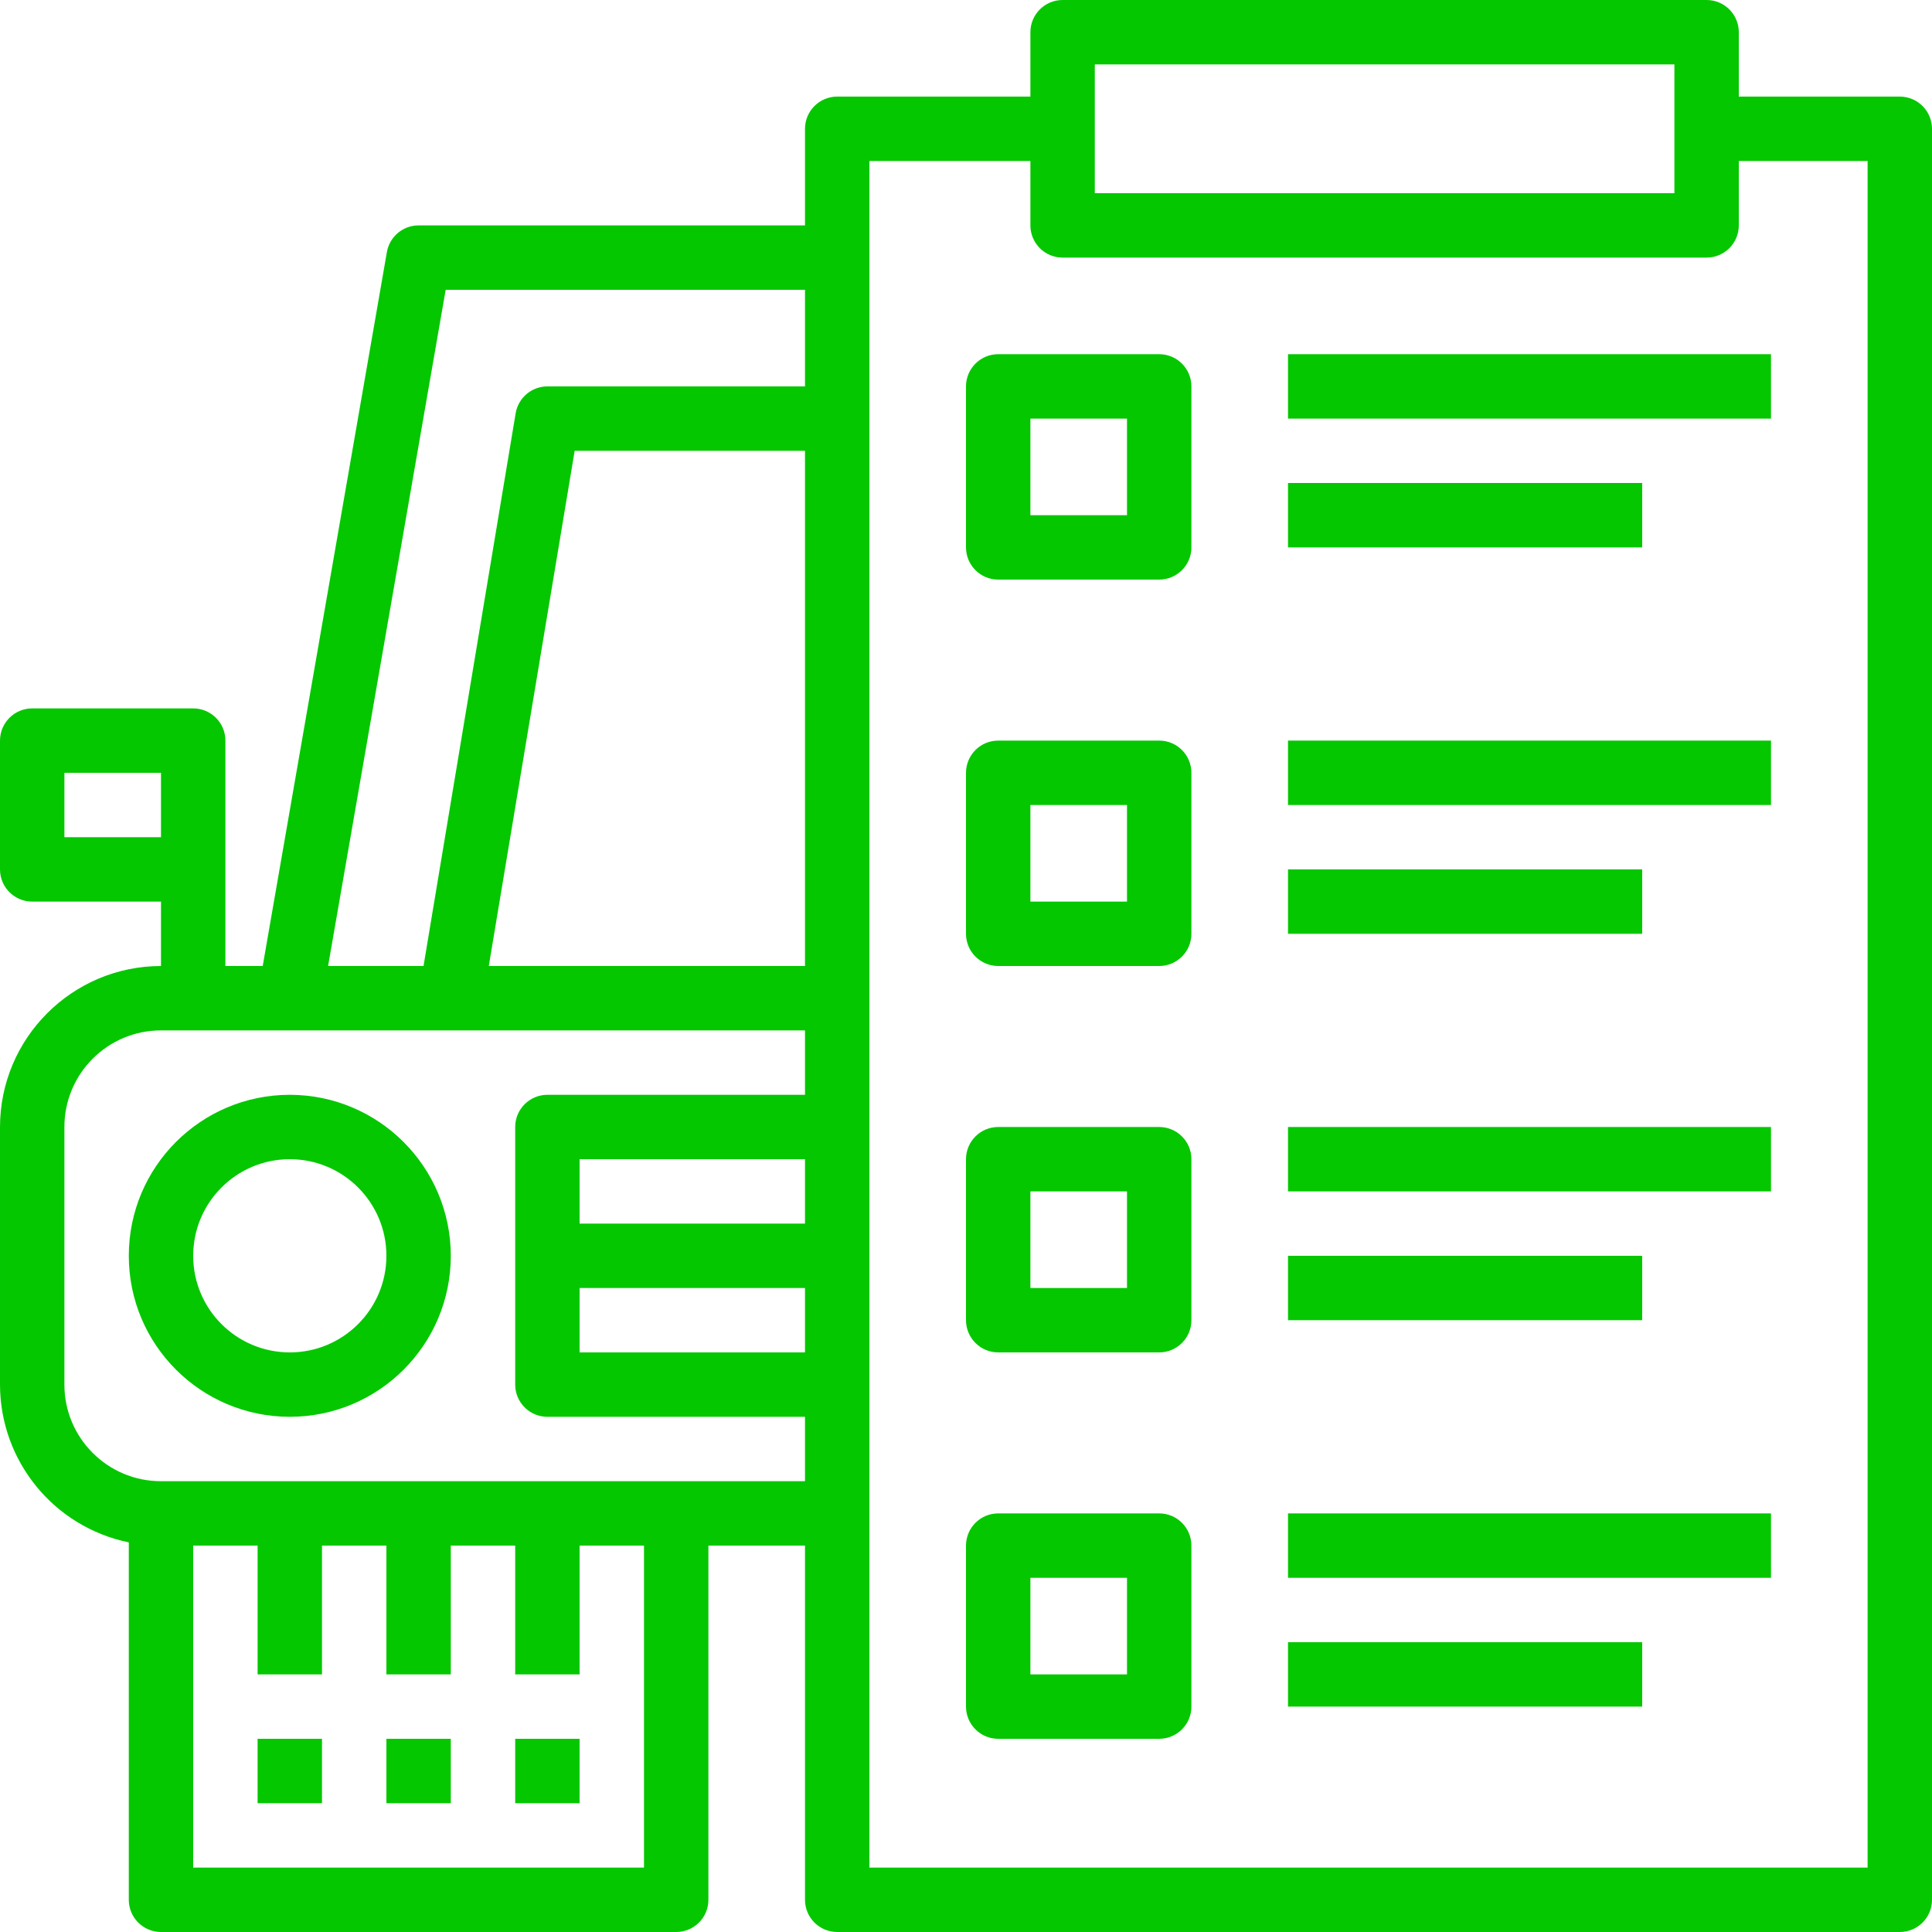 <?xml version="1.0"?>
<svg xmlns="http://www.w3.org/2000/svg" xmlns:xlink="http://www.w3.org/1999/xlink" xmlns:svgjs="http://svgjs.com/svgjs" version="1.1" width="512" height="512" x="0" y="0" viewBox="0 0 480 480" style="enable-background:new 0 0 512 512" xml:space="preserve" class=""><g>
<g xmlns="http://www.w3.org/2000/svg">
	<g>
		<path d="M472,24h-40V8c0-4.418-3.582-8-8-8H264c-4.418,0-8,3.582-8,8v16h-48c-4.418,0-8,3.582-8,8v24h-96    c-3.89,0.001-7.215,2.8-7.88,6.632L65.272,240H56v-56c0-4.418-3.582-8-8-8H8c-4.418,0-8,3.582-8,8v32c0,4.418,3.582,8,8,8h32v16    c-22.08,0.026-39.974,17.92-40,40v64c0.024,19.001,13.389,35.373,32,39.2V472c0,4.418,3.582,8,8,8h128c4.418,0,8-3.582,8-8v-88h24    v88c0,4.418,3.582,8,8,8h264c4.418,0,8-3.582,8-8V32C480,27.582,476.418,24,472,24z M16,208v-16h24v16H16z M160,464H48v-80h16v32    h16v-32h16v32h16v-32h16v32h16v-32h16V464z M200,336h-56v-16h56V336z M200,304h-56v-16h56V304z M200,272h-64c-4.418,0-8,3.582-8,8    v64c0,4.418,3.582,8,8,8h64v16H40c-13.255,0-24-10.745-24-24v-64c0-13.255,10.745-24,24-24h160V272z M200,240h-78.56l21.336-128    H200V240z M200,96h-64c-3.908,0.001-7.243,2.826-7.888,6.68L105.224,240H81.512l29.216-168H200V96z M272,16h144v32H272V16z     M464,464H216V40h40v16c0,4.418,3.582,8,8,8h160c4.418,0,8-3.582,8-8V40h32V464z" fill="#04c700" data-original="#000000" style="" class=""/>
	</g>
</g>
<g xmlns="http://www.w3.org/2000/svg">
	<g>
		<path d="M72,272c-22.091,0-40,17.909-40,40c0,22.091,17.909,40,40,40s40-17.909,40-40C111.974,289.92,94.08,272.026,72,272z     M72,336c-13.255,0-24-10.745-24-24s10.745-24,24-24s24,10.745,24,24S85.255,336,72,336z" fill="#04c700" data-original="#000000" style="" class=""/>
	</g>
</g>
<g xmlns="http://www.w3.org/2000/svg">
	<g>
		<rect x="128" y="432" width="16" height="16" fill="#04c700" data-original="#000000" style="" class=""/>
	</g>
</g>
<g xmlns="http://www.w3.org/2000/svg">
	<g>
		<rect x="96" y="432" width="16" height="16" fill="#04c700" data-original="#000000" style="" class=""/>
	</g>
</g>
<g xmlns="http://www.w3.org/2000/svg">
	<g>
		<rect x="64" y="432" width="16" height="16" fill="#04c700" data-original="#000000" style="" class=""/>
	</g>
</g>
<g xmlns="http://www.w3.org/2000/svg">
	<g>
		<path d="M288,88h-40c-4.418,0-8,3.582-8,8v40c0,4.418,3.582,8,8,8h40c4.418,0,8-3.582,8-8V96C296,91.582,292.418,88,288,88z     M280,128h-24v-24h24V128z" fill="#04c700" data-original="#000000" style="" class=""/>
	</g>
</g>
<g xmlns="http://www.w3.org/2000/svg">
	<g>
		<rect x="320" y="88" width="120" height="16" fill="#04c700" data-original="#000000" style="" class=""/>
	</g>
</g>
<g xmlns="http://www.w3.org/2000/svg">
	<g>
		<rect x="320" y="120" width="88" height="16" fill="#04c700" data-original="#000000" style="" class=""/>
	</g>
</g>
<g xmlns="http://www.w3.org/2000/svg">
	<g>
		<path d="M288,184h-40c-4.418,0-8,3.582-8,8v40c0,4.418,3.582,8,8,8h40c4.418,0,8-3.582,8-8v-40C296,187.582,292.418,184,288,184z     M280,224h-24v-24h24V224z" fill="#04c700" data-original="#000000" style="" class=""/>
	</g>
</g>
<g xmlns="http://www.w3.org/2000/svg">
	<g>
		<rect x="320" y="184" width="120" height="16" fill="#04c700" data-original="#000000" style="" class=""/>
	</g>
</g>
<g xmlns="http://www.w3.org/2000/svg">
	<g>
		<rect x="320" y="216" width="88" height="16" fill="#04c700" data-original="#000000" style="" class=""/>
	</g>
</g>
<g xmlns="http://www.w3.org/2000/svg">
	<g>
		<path d="M288,280h-40c-4.418,0-8,3.582-8,8v40c0,4.418,3.582,8,8,8h40c4.418,0,8-3.582,8-8v-40C296,283.582,292.418,280,288,280z     M280,320h-24v-24h24V320z" fill="#04c700" data-original="#000000" style="" class=""/>
	</g>
</g>
<g xmlns="http://www.w3.org/2000/svg">
	<g>
		<rect x="320" y="280" width="120" height="16" fill="#04c700" data-original="#000000" style="" class=""/>
	</g>
</g>
<g xmlns="http://www.w3.org/2000/svg">
	<g>
		<rect x="320" y="312" width="88" height="16" fill="#04c700" data-original="#000000" style="" class=""/>
	</g>
</g>
<g xmlns="http://www.w3.org/2000/svg">
	<g>
		<path d="M288,376h-40c-4.418,0-8,3.582-8,8v40c0,4.418,3.582,8,8,8h40c4.418,0,8-3.582,8-8v-40C296,379.582,292.418,376,288,376z     M280,416h-24v-24h24V416z" fill="#04c700" data-original="#000000" style="" class=""/>
	</g>
</g>
<g xmlns="http://www.w3.org/2000/svg">
	<g>
		<rect x="320" y="376" width="120" height="16" fill="#04c700" data-original="#000000" style="" class=""/>
	</g>
</g>
<g xmlns="http://www.w3.org/2000/svg">
	<g>
		<rect x="320" y="408" width="88" height="16" fill="#04c700" data-original="#000000" style="" class=""/>
	</g>
</g>
<g xmlns="http://www.w3.org/2000/svg">
</g>
<g xmlns="http://www.w3.org/2000/svg">
</g>
<g xmlns="http://www.w3.org/2000/svg">
</g>
<g xmlns="http://www.w3.org/2000/svg">
</g>
<g xmlns="http://www.w3.org/2000/svg">
</g>
<g xmlns="http://www.w3.org/2000/svg">
</g>
<g xmlns="http://www.w3.org/2000/svg">
</g>
<g xmlns="http://www.w3.org/2000/svg">
</g>
<g xmlns="http://www.w3.org/2000/svg">
</g>
<g xmlns="http://www.w3.org/2000/svg">
</g>
<g xmlns="http://www.w3.org/2000/svg">
</g>
<g xmlns="http://www.w3.org/2000/svg">
</g>
<g xmlns="http://www.w3.org/2000/svg">
</g>
<g xmlns="http://www.w3.org/2000/svg">
</g>
<g xmlns="http://www.w3.org/2000/svg">
</g>
</g></svg>
